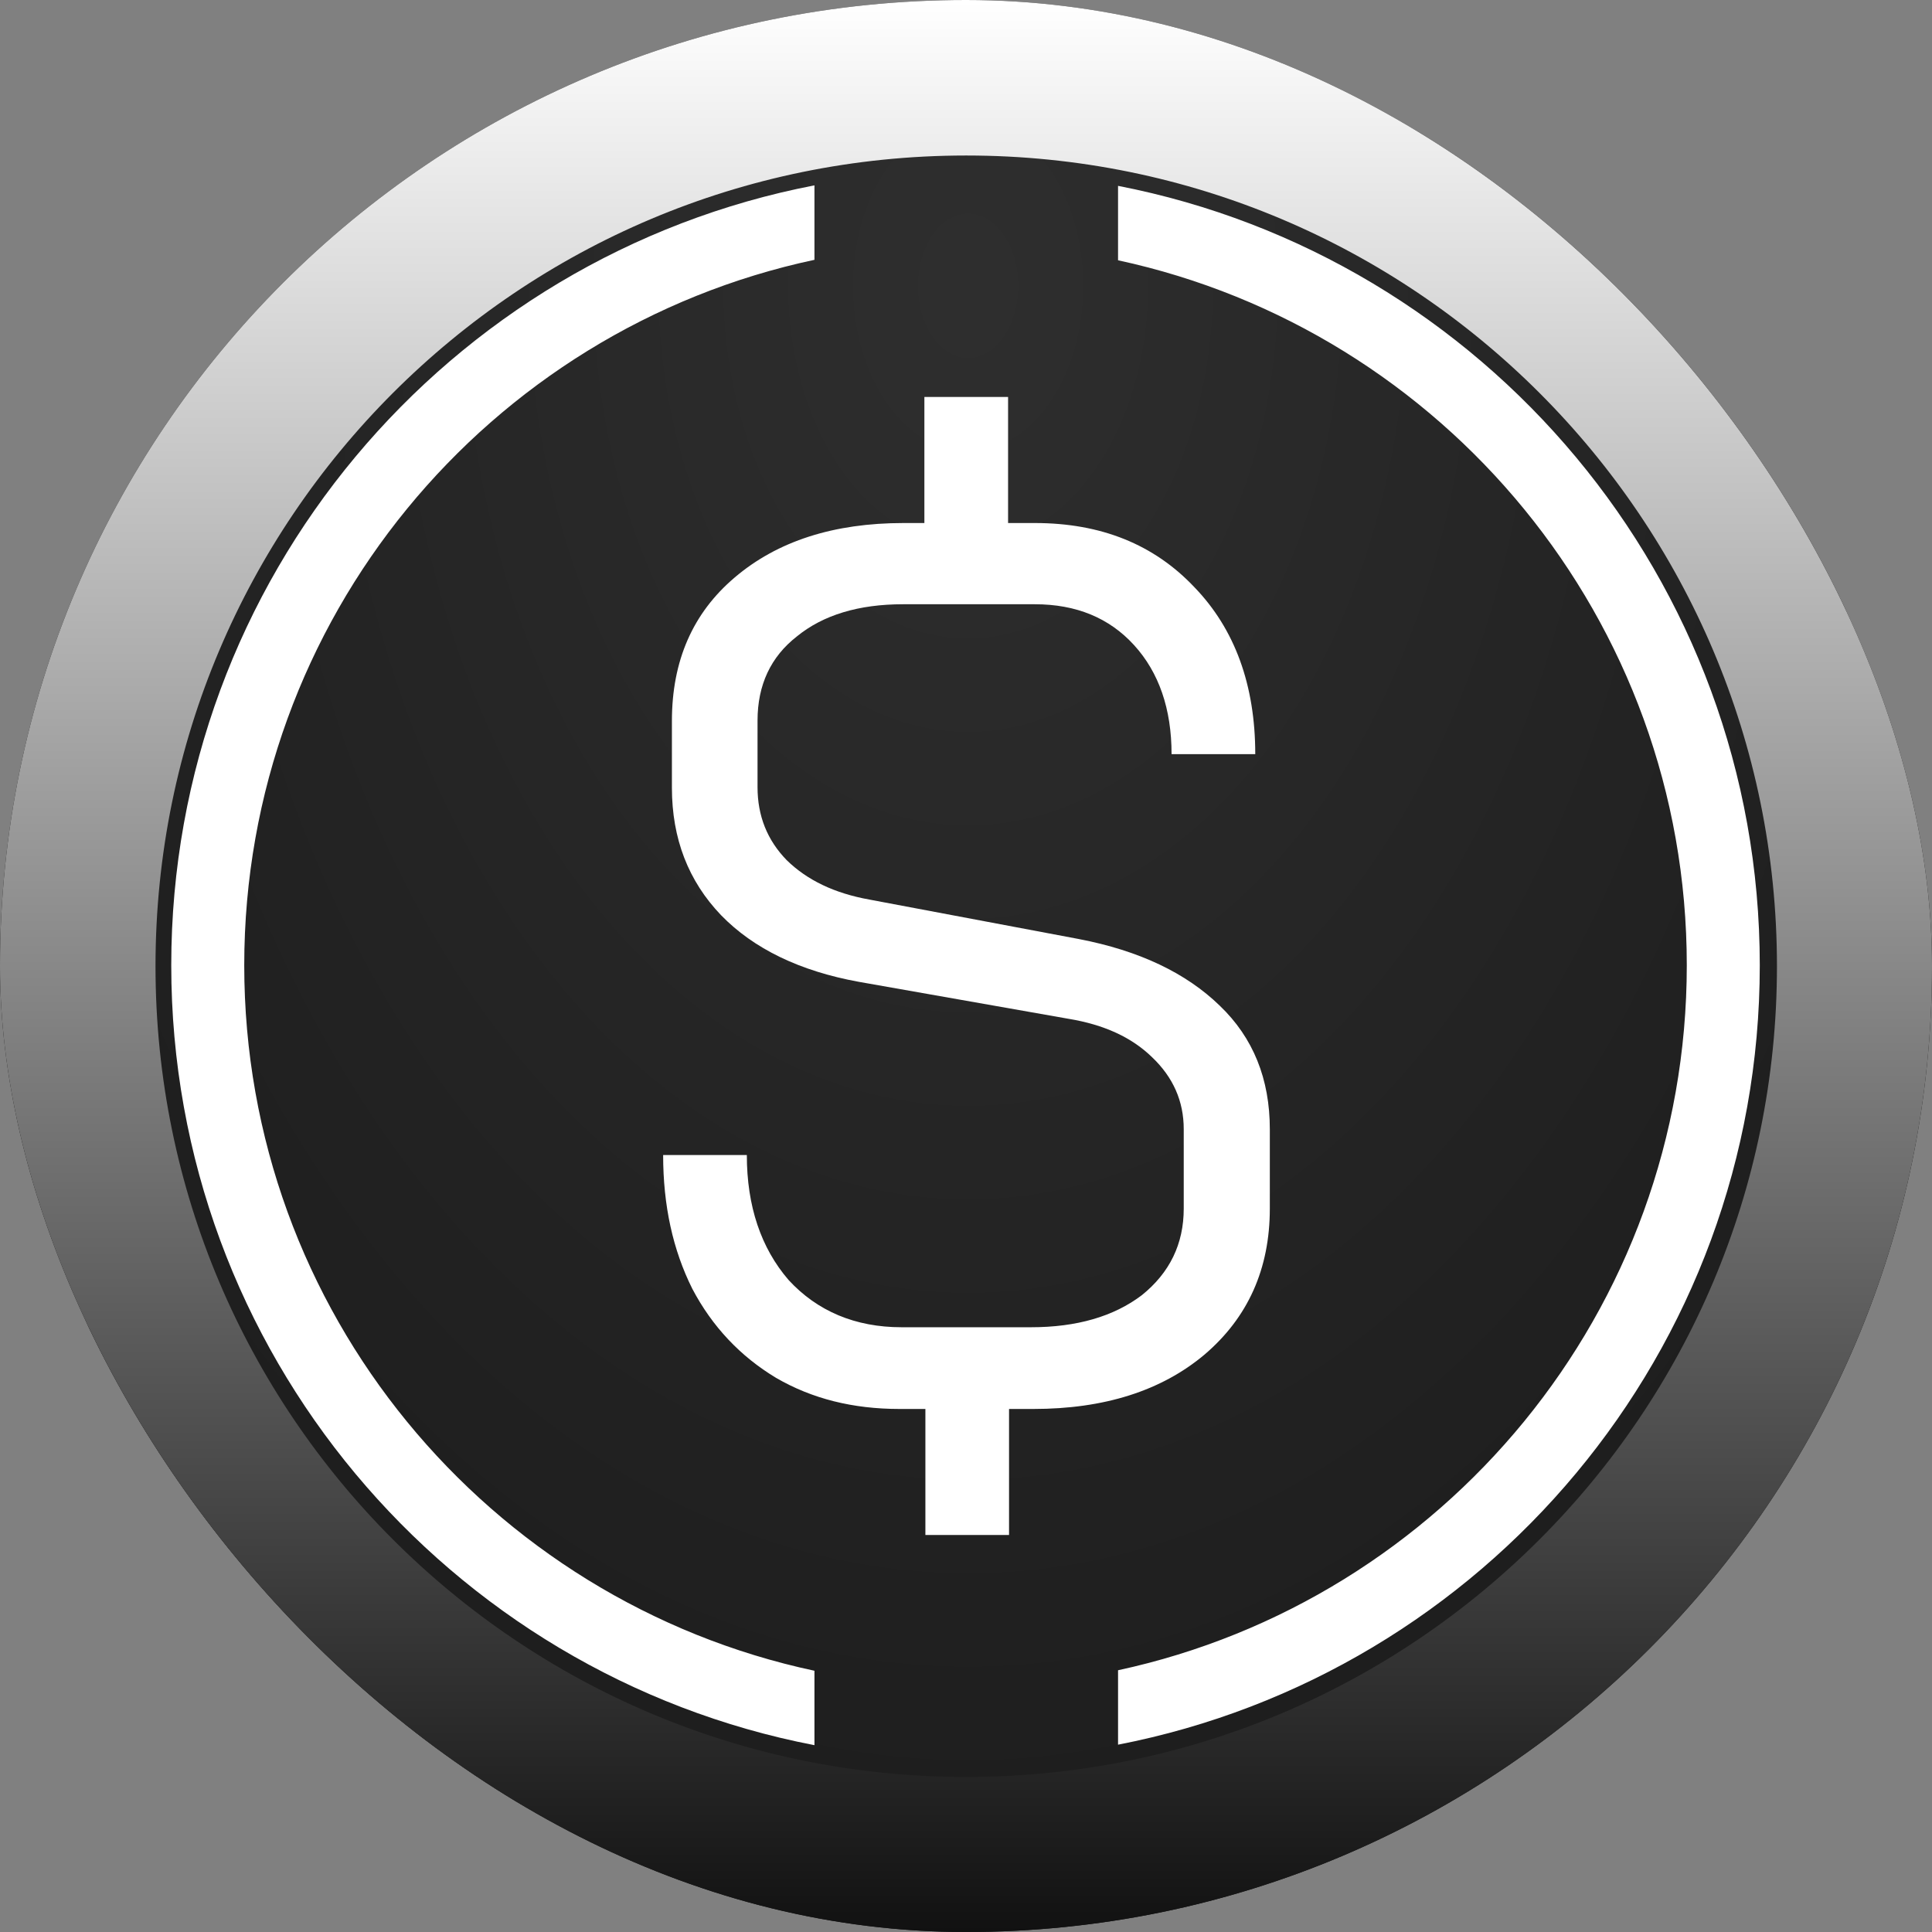 <svg width="50" height="50" viewBox="0 0 50 50" fill="none" xmlns="http://www.w3.org/2000/svg">
<rect x="0" y="0" width="50" height="50" fill="#808080" stroke="none"/>
<g clip-path="url(#clip0_76_312)">
<path d="M25.006 0.894C38.328 0.894 49.119 11.685 49.119 25.006C49.119 38.315 38.328 49.119 25.006 49.119C11.685 49.119 0.894 38.315 0.894 25.006C0.894 11.685 11.685 0.894 25.006 0.894Z" fill="#111111" stroke="#111111" stroke-width="7.054"/>
<path d="M25.006 0.453C11.445 0.453 0.453 11.445 0.453 25.006C0.453 38.567 11.445 49.559 25.006 49.559C38.567 49.559 49.559 38.567 49.559 25.006C49.559 11.445 38.567 0.453 25.006 0.453Z" fill="url(#paint0_radial_76_312)" fill-opacity="0.7"/>
<path d="M25.006 0.453C11.445 0.453 0.453 11.445 0.453 25.006C0.453 38.567 11.445 49.559 25.006 49.559C38.567 49.559 49.559 38.567 49.559 25.006C49.559 11.445 38.567 0.453 25.006 0.453Z" stroke="url(#paint1_linear_76_312)" stroke-width="7.143"/>
<path fill-rule="evenodd" clip-rule="evenodd" d="M21.078 4.797C11.597 6.623 4.432 14.971 4.432 24.981C4.432 34.991 11.597 43.339 21.078 45.165V43.239C12.642 41.438 6.321 33.946 6.321 24.981C6.321 16.016 12.642 8.524 21.078 6.724V4.797ZM28.935 6.736V4.81C38.403 6.648 45.543 14.984 45.543 24.981C45.543 34.979 38.403 43.314 28.935 45.152V43.226C37.346 41.413 43.654 33.934 43.654 24.981C43.654 16.029 37.346 8.55 28.935 6.736Z" fill="white"/>
<path d="M27.915 24.301C29.489 24.603 30.698 25.183 31.566 26.026C32.435 26.857 32.863 27.927 32.863 29.224V31.277C32.863 32.838 32.297 34.097 31.176 35.054C30.055 35.998 28.57 36.464 26.744 36.464H26.114V39.725H23.949V36.464H23.281C22.073 36.464 21.015 36.2 20.083 35.658C19.164 35.105 18.434 34.336 17.917 33.354C17.414 32.347 17.162 31.201 17.162 29.892H19.328C19.328 31.214 19.693 32.297 20.41 33.128C21.153 33.934 22.136 34.349 23.332 34.349H26.681C27.864 34.349 28.822 34.072 29.552 33.518C30.27 32.939 30.635 32.196 30.635 31.277V29.224C30.635 28.494 30.358 27.877 29.816 27.361C29.287 26.845 28.57 26.517 27.651 26.366L22.224 25.409C20.7 25.132 19.504 24.553 18.66 23.684C17.817 22.803 17.389 21.707 17.389 20.385V18.66C17.389 17.099 17.93 15.865 19.013 14.946C20.121 14.002 21.581 13.536 23.382 13.536H23.923V10.274H26.089V13.536H26.782C28.494 13.536 29.866 14.09 30.912 15.198C31.957 16.28 32.486 17.729 32.486 19.517H30.32C30.32 18.346 29.992 17.401 29.35 16.696C28.708 15.991 27.852 15.638 26.782 15.638H23.369C22.224 15.638 21.305 15.915 20.625 16.469C19.945 16.998 19.605 17.729 19.605 18.648V20.373C19.605 21.116 19.857 21.745 20.36 22.261C20.889 22.778 21.594 23.118 22.501 23.281L27.915 24.301Z" fill="white"/>
</g>
<defs>
<radialGradient id="paint0_radial_76_312" cx="0" cy="0" r="1" gradientUnits="userSpaceOnUse" gradientTransform="translate(25.055 7.618) rotate(90) scale(51.769 36.44)">
<stop offset="0.031" stop-color="#3A3A3A"/>
<stop offset="1" stop-color="#1C1C1C"/>
</radialGradient>
<linearGradient id="paint1_linear_76_312" x1="25.003" y1="2.17976e-05" x2="25.003" y2="50.006" gradientUnits="userSpaceOnUse">
<stop stop-color="white"/>
<stop offset="1" stop-color="#111111"/>
</linearGradient>
<clipPath id="clip0_76_312">
<rect width="50" height="50" rx="25" fill="white"/>
</clipPath>
</defs>
</svg>
